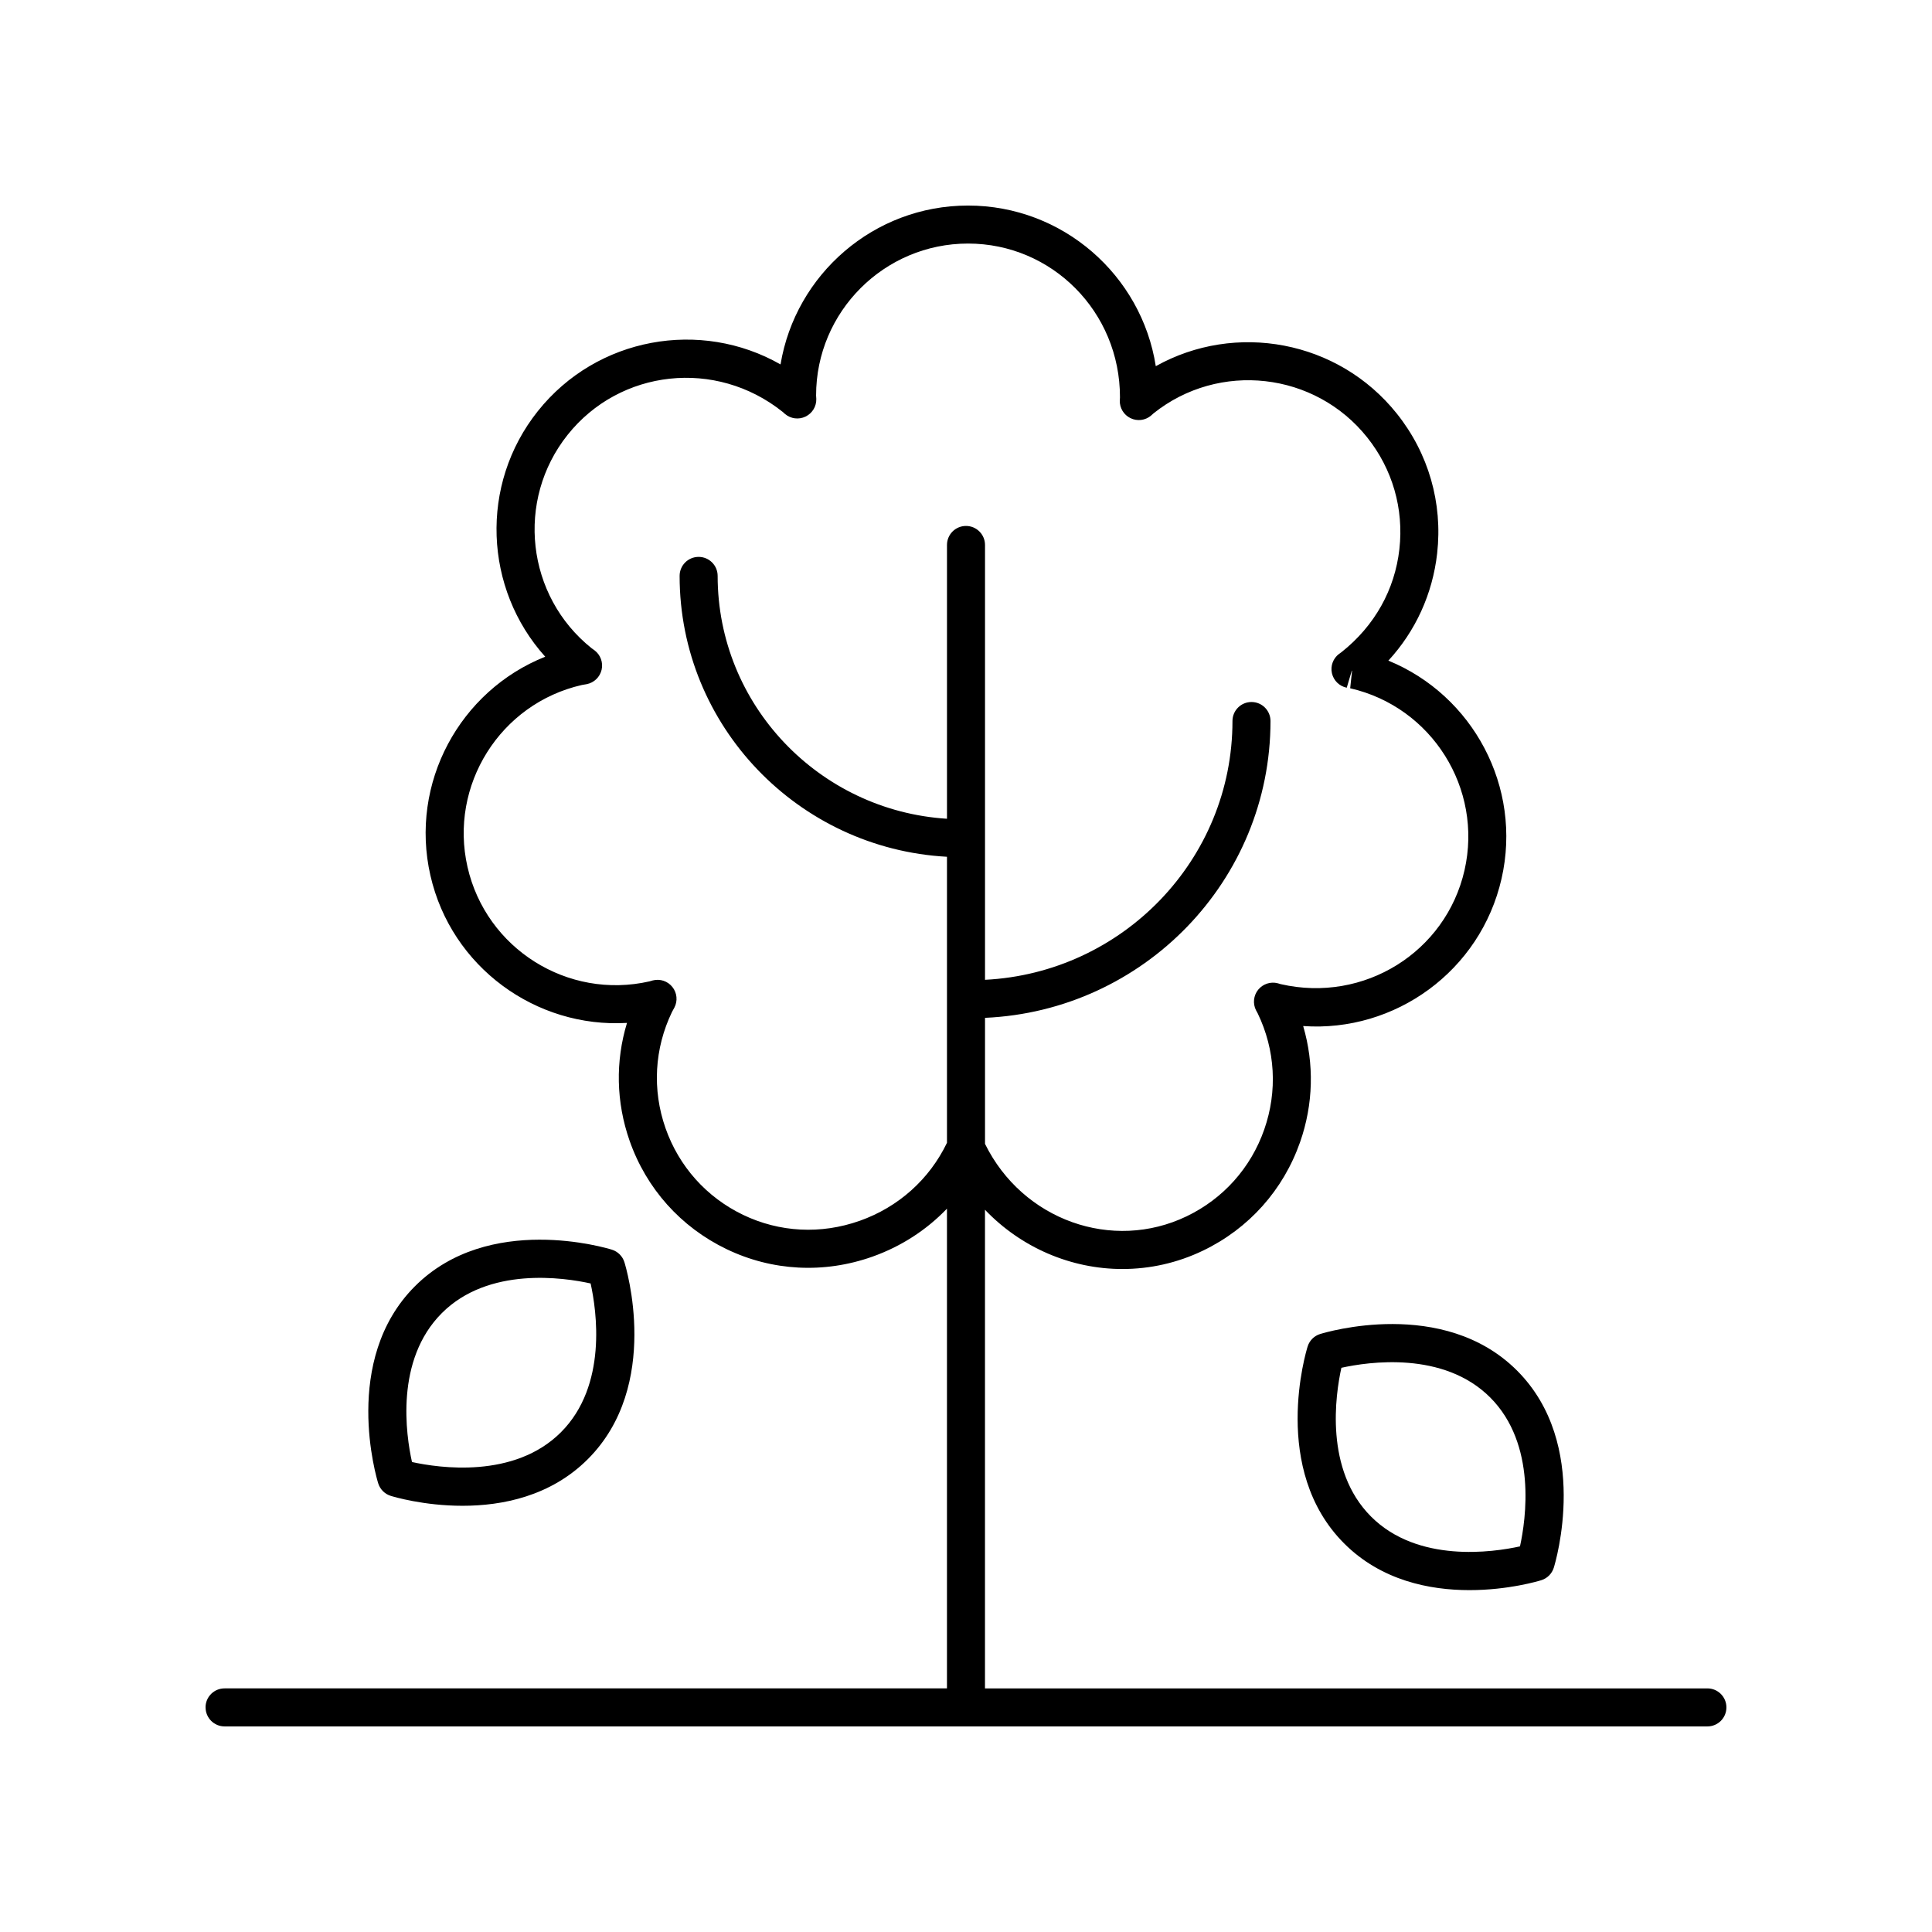 <?xml version="1.0" encoding="UTF-8"?>
<!-- The Best Svg Icon site in the world: iconSvg.co, Visit us! https://iconsvg.co -->
<svg fill="#000000" width="800px" height="800px" version="1.1" viewBox="144 144 512 512" xmlns="http://www.w3.org/2000/svg">
 <g>
  <path d="m198.48 596.48c0 2.781 2.254 5.039 5.039 5.039h392.96c2.785 0 5.039-2.254 5.039-5.039 0-2.781-2.254-5.039-5.039-5.039h-191.45v-126.84c9.578 10.031 22.801 15.703 36.414 15.699 7.207 0 14.516-1.57 21.41-4.894 12.117-5.836 21.238-16.043 25.684-28.738 3.523-10.062 3.769-20.73 0.816-30.754 24.316 1.707 46.977-14.547 52.566-39.035 5.555-24.328-7.609-48.645-29.988-57.805 7.191-7.809 11.715-17.66 12.926-28.406 1.504-13.367-2.281-26.52-10.668-37.035-15.566-19.512-42.801-24.379-63.895-12.59-3.754-24.086-24.641-42.57-49.762-42.57-24.953 0-45.73 18.25-49.684 42.105-21.164-12.078-48.641-7.277-64.305 12.359-15.559 19.512-14.242 47.133 1.945 65.098-22.641 9.02-36.016 33.492-30.426 57.98 5.551 24.328 28.02 40.492 52.098 39.066-3.094 10.156-2.894 20.992 0.68 31.207 4.441 12.695 13.566 22.902 25.688 28.738 12.113 5.836 25.84 6.547 38.648 2.012 7.625-2.707 14.348-7.07 19.777-12.727v127.13h-191.45c-2.785 0-5.035 2.258-5.035 5.039zm173.34-128.95c-10.258 3.633-21.238 3.07-30.914-1.59-9.691-4.668-16.988-12.832-20.547-22.988-3.551-10.156-2.938-21.086 1.719-30.754l0.254-0.469c0.023-0.051 0.355-0.645 0.379-0.695 0.926-1.762 0.723-3.898-0.512-5.457-1.23-1.559-3.254-2.25-5.191-1.758-0.074 0.02-0.801 0.23-0.879 0.254-21.684 4.941-43.297-8.66-48.234-30.309-4.941-21.652 8.656-43.293 30.289-48.23l0.508-0.09c0.062-0.008 0.738-0.121 0.797-0.137 1.949-0.383 3.488-1.871 3.941-3.805 0.449-1.938-0.285-3.949-1.863-5.152-0.062-0.051-0.684-0.484-0.746-0.531-17.367-13.852-20.227-39.246-6.375-56.609 13.852-17.371 39.246-20.215 56.961-6.062 0.051 0.043 0.57 0.508 0.621 0.551 1.523 1.297 3.66 1.566 5.441 0.699 1.797-0.859 2.914-2.695 2.859-4.684-0.004-0.074-0.051-0.824-0.055-0.898-0.012-22.203 18.062-40.273 40.27-40.273 22.215 0 40.285 18.07 40.262 40.762-0.004 0.066-0.043 0.758-0.051 0.824-0.059 1.988 1.059 3.824 2.844 4.688 1.797 0.867 3.922 0.605 5.441-0.684 0.059-0.051 0.613-0.551 0.668-0.602 17.367-13.844 42.766-10.984 56.609 6.379 6.711 8.41 9.742 18.934 8.535 29.625-1.207 10.691-6.5 20.273-15.324 27.277l-0.641 0.457c-1.598 1.188-2.348 3.207-1.91 5.144 0.438 1.945 1.973 3.445 3.926 3.836l1.344-4.535 0.059 0.062-0.484 4.531-0.02 0.09c21.652 4.941 35.246 26.582 30.309 48.234-4.945 21.656-26.582 35.246-48.699 30.176-0.062-0.02-0.727-0.211-0.793-0.23-1.902-0.5-3.941 0.172-5.191 1.711-1.238 1.539-1.465 3.664-0.574 5.434 0.035 0.078 0.414 0.758 0.453 0.832 4.676 9.691 5.285 20.621 1.73 30.781-3.551 10.156-10.848 18.32-20.543 22.988-19.688 9.473-43.473 1.062-53.453-19.184v-33.402c42.016-1.852 75.656-36.371 75.656-78.66 0-2.781-2.254-5.039-5.039-5.039s-5.039 2.254-5.039 5.039c0 36.73-29.117 66.742-65.578 68.582v-115.24c0-2.781-2.254-5.039-5.039-5.039s-5.039 2.254-5.039 5.039v72.559c-33.863-2.125-60.777-30.137-60.777-64.359 0-2.781-2.254-5.039-5.039-5.039s-5.039 2.254-5.039 5.039c0 39.777 31.434 72.293 70.852 74.434v75.801c-4.668 9.703-12.891 17.047-23.137 20.68z"/>
  <path d="m247.55 540.42c0.656 0.203 8.699 2.629 19.031 2.629 10.496 0 23.34-2.5 33.199-12.359 19.578-19.57 10.102-50.879 9.691-52.203-0.496-1.578-1.73-2.816-3.312-3.309-1.328-0.414-32.629-9.883-52.195 9.691-19.566 19.566-10.148 50.906-9.738 52.23 0.496 1.586 1.734 2.828 3.324 3.32zm13.539-48.43c12.387-12.391 32.289-9.441 39.43-7.859 1.574 7.141 4.531 27.039-7.863 39.43-12.395 12.391-32.32 9.465-39.477 7.891-1.586-7.133-4.543-27.008 7.91-39.461z"/>
  <path d="m493.84 497.53c-1.578 0.492-2.812 1.73-3.305 3.309-0.414 1.324-9.891 32.629 9.688 52.199 9.859 9.863 22.711 12.363 33.199 12.363 10.332 0 18.375-2.422 19.031-2.629 1.59-0.492 2.828-1.734 3.32-3.32 0.414-1.324 9.832-32.664-9.738-52.23-19.566-19.574-50.863-10.102-52.195-9.691zm52.973 56.277c-7.152 1.574-27.074 4.496-39.469-7.898-12.395-12.391-9.438-32.289-7.863-39.43 7.144-1.574 27.039-4.531 39.43 7.859 12.387 12.395 9.465 32.316 7.902 39.469z"/>
 </g>
</svg>